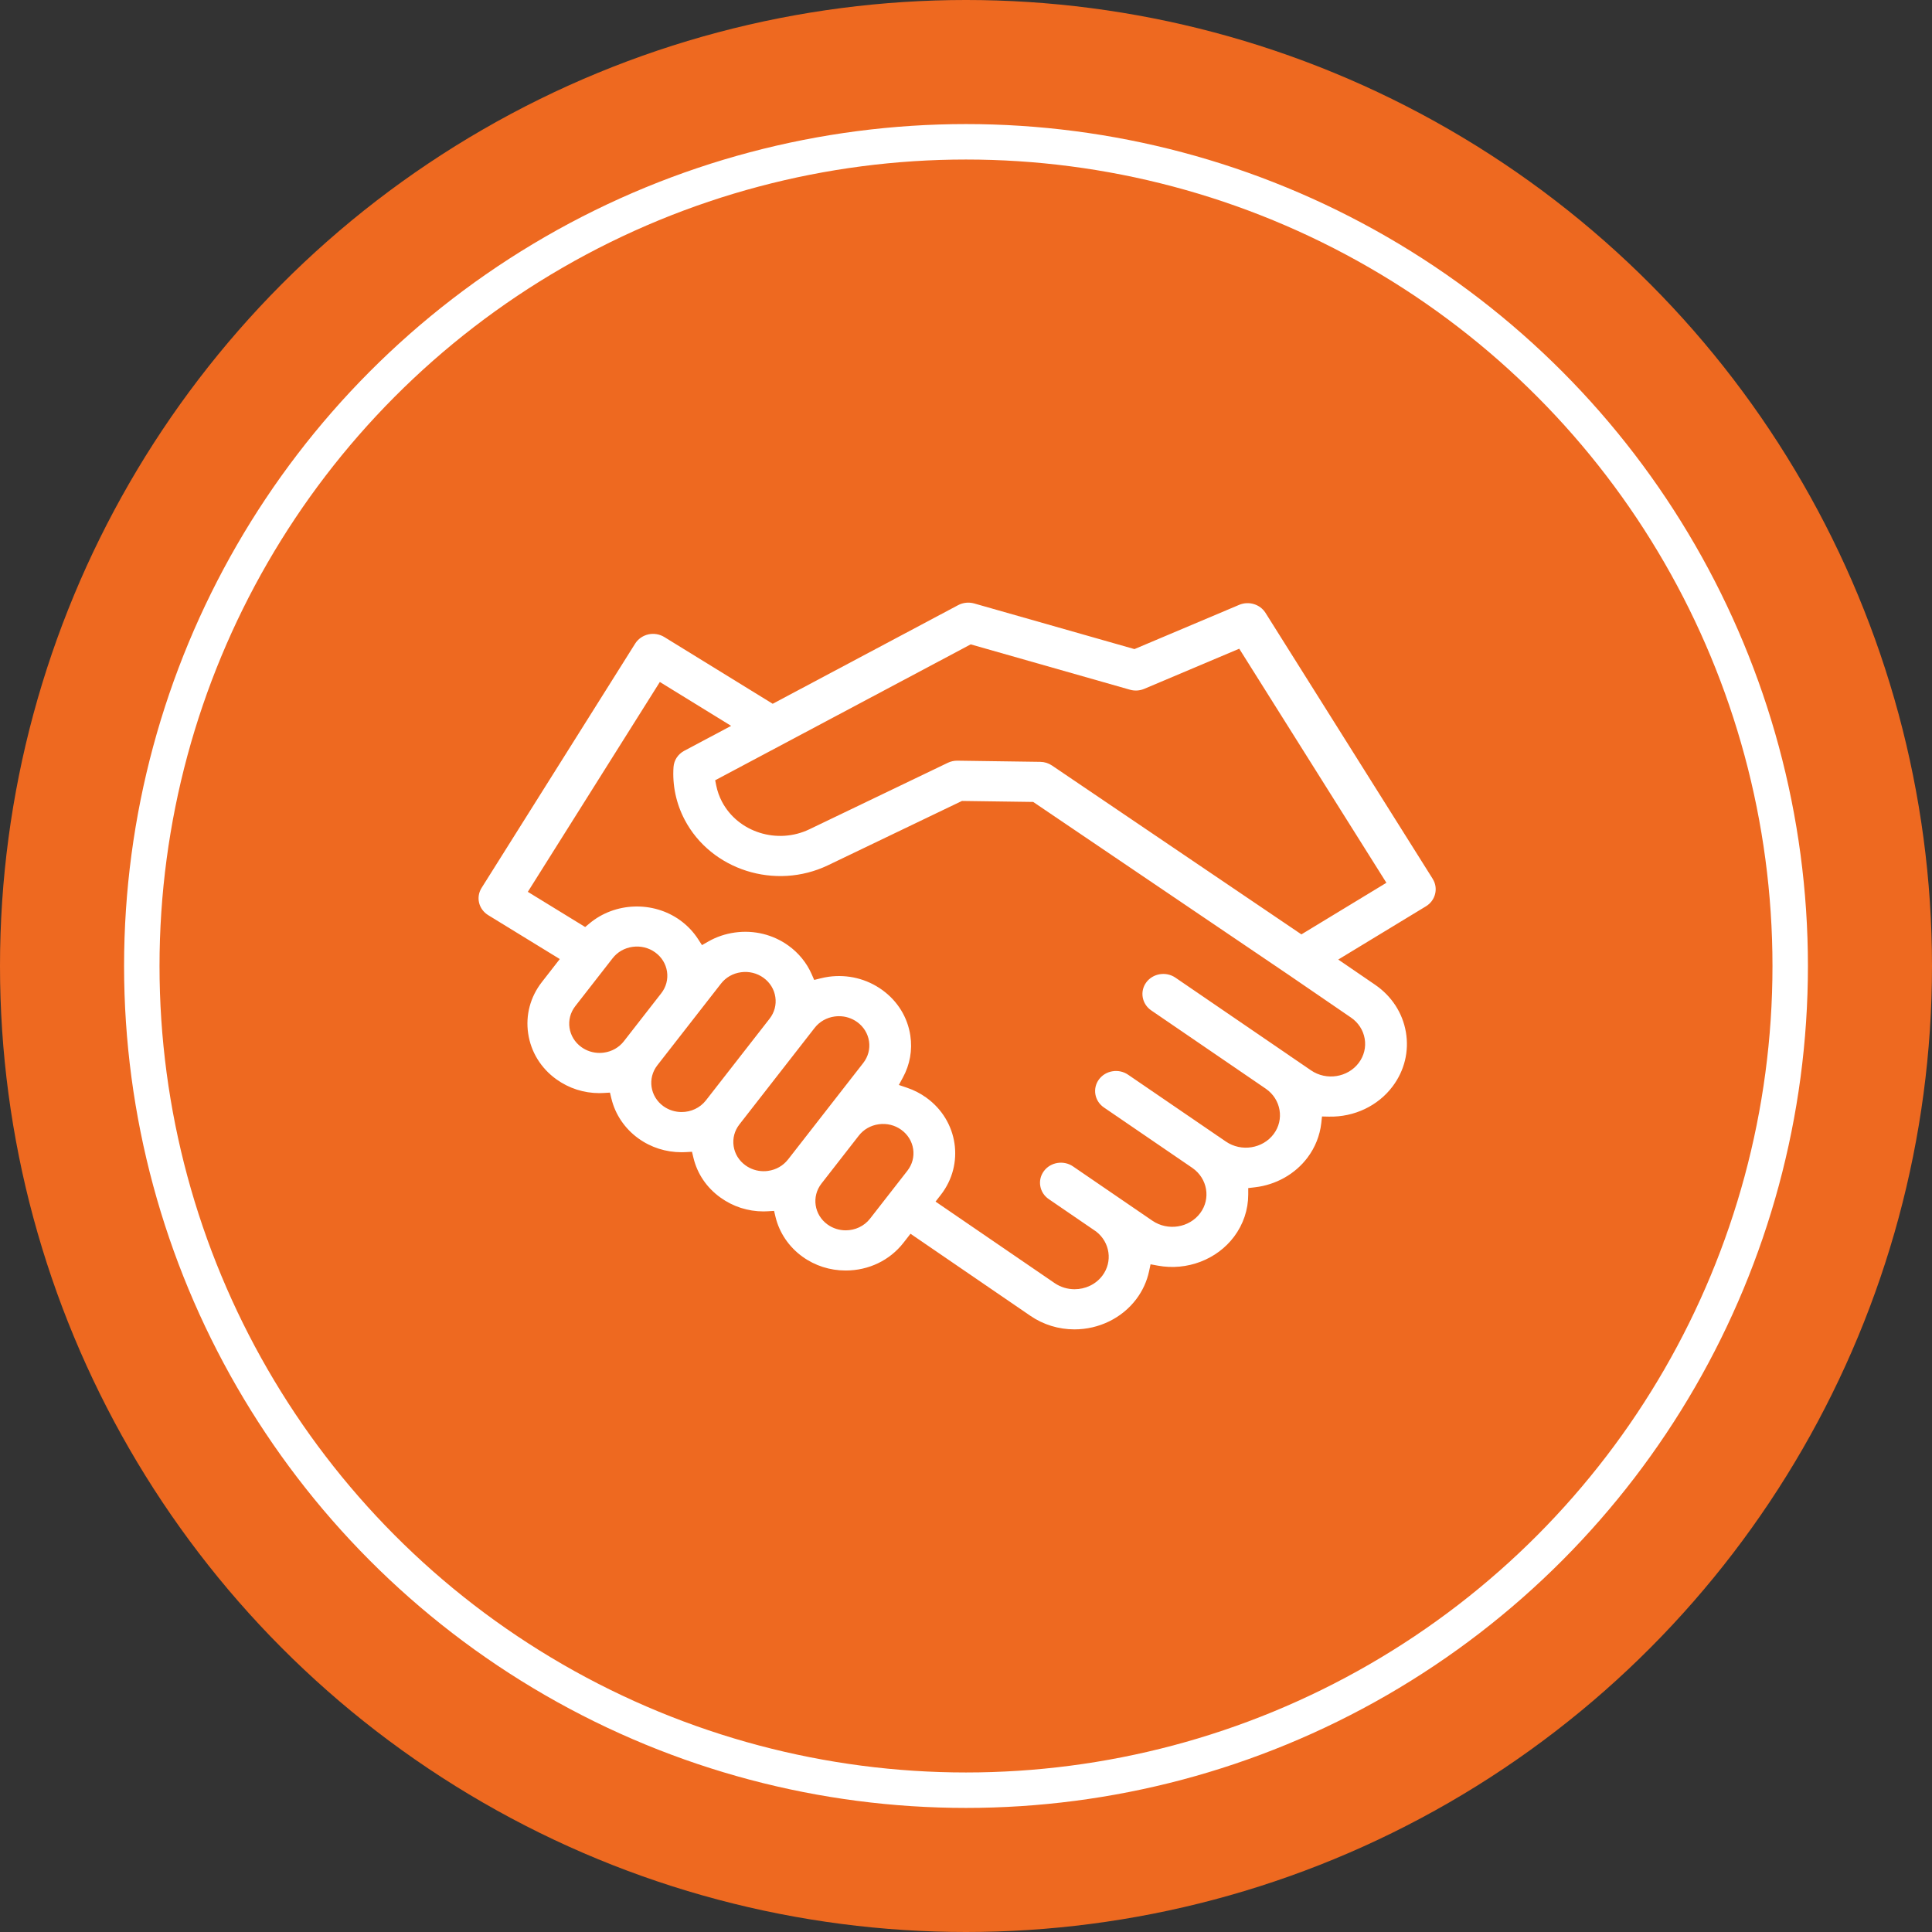 <?xml version="1.0" encoding="UTF-8"?>
<svg xmlns="http://www.w3.org/2000/svg" width="109" height="109" viewBox="0 0 109 109" fill="none">
  <rect x="0" y="0" width="109" height="109" fill="#333333" stroke="none"/>
  <circle cx="54.5" cy="54.5" r="54.5" fill="#EE6920"></circle>
  <g clip-path="url(#clip0_546_16731)">
    <path d="M80.832 49.585L71.397 34.576C71.091 34.09 70.455 33.897 69.914 34.124L64.004 36.621L54.962 34.046C54.661 33.961 54.331 33.995 54.057 34.141L43.594 39.706L37.48 35.941C37.214 35.777 36.884 35.722 36.578 35.791C36.27 35.861 35.999 36.049 35.836 36.309L27.172 50.091C26.838 50.621 27.003 51.299 27.547 51.633L31.582 54.108L30.569 55.409C29.918 56.245 29.644 57.275 29.799 58.311C29.953 59.348 30.516 60.264 31.385 60.889C32.096 61.401 32.937 61.672 33.818 61.672C33.895 61.672 33.976 61.668 34.052 61.664L34.413 61.643L34.495 61.982C34.711 62.879 35.251 63.675 36.015 64.226C36.723 64.737 37.566 65.007 38.451 65.007C38.529 65.007 38.605 65.005 38.681 65.001L39.041 64.981L39.122 65.319C39.341 66.227 39.867 67.003 40.645 67.563C41.355 68.075 42.196 68.346 43.077 68.346C43.149 68.346 43.222 68.343 43.312 68.338L43.672 68.317L43.753 68.655C43.969 69.552 44.509 70.348 45.273 70.899C45.981 71.41 46.825 71.68 47.71 71.68C49.008 71.68 50.197 71.109 50.973 70.114L51.369 69.606L58.137 74.239C58.865 74.737 59.725 75.001 60.62 75.001C62.004 75.001 63.307 74.361 64.11 73.291C64.465 72.818 64.706 72.291 64.827 71.728L64.912 71.33L65.327 71.406C66.968 71.708 68.655 71.065 69.625 69.769C70.145 69.073 70.422 68.251 70.423 67.393V67.029L70.8 66.985C71.992 66.847 73.075 66.235 73.771 65.305C74.199 64.734 74.465 64.063 74.544 63.366L74.585 62.99L74.979 62.998C76.407 63.029 77.747 62.39 78.572 61.289C79.239 60.398 79.504 59.312 79.318 58.23C79.132 57.146 78.514 56.198 77.582 55.559L75.502 54.136L80.451 51.131C80.99 50.804 81.161 50.111 80.831 49.587L80.832 49.585ZM35.199 58.744C34.924 59.096 34.524 59.325 34.07 59.387C33.988 59.398 33.905 59.404 33.824 59.404C33.455 59.404 33.099 59.29 32.8 59.074C32.043 58.529 31.889 57.493 32.456 56.766L34.563 54.062C34.837 53.709 35.238 53.481 35.693 53.419C36.147 53.357 36.598 53.467 36.963 53.731C37.33 53.995 37.566 54.38 37.632 54.816C37.697 55.252 37.581 55.686 37.307 56.038L35.2 58.742L35.199 58.744ZM39.828 62.08C39.492 62.512 38.976 62.739 38.455 62.739C38.097 62.739 37.737 62.632 37.429 62.411C36.673 61.866 36.519 60.83 37.085 60.103L40.676 55.496C40.95 55.143 41.351 54.914 41.804 54.853C42.257 54.79 42.708 54.901 43.075 55.165C43.441 55.429 43.678 55.814 43.743 56.251C43.809 56.687 43.693 57.121 43.419 57.473L39.828 62.08ZM44.458 65.416C44.184 65.769 43.783 65.997 43.33 66.06C43.247 66.072 43.165 66.077 43.083 66.077C42.715 66.077 42.359 65.963 42.059 65.747C41.693 65.483 41.455 65.098 41.39 64.662C41.325 64.226 41.441 63.791 41.715 63.439L45.96 57.992C46.234 57.64 46.635 57.411 47.088 57.349C47.17 57.338 47.252 57.332 47.334 57.332C47.705 57.332 48.059 57.446 48.359 57.661C48.725 57.925 48.963 58.311 49.029 58.747C49.094 59.183 48.978 59.617 48.704 59.97L44.459 65.417L44.458 65.416ZM51.195 66.049L49.087 68.753C48.751 69.185 48.236 69.413 47.714 69.413C47.356 69.413 46.995 69.305 46.688 69.084C45.931 68.539 45.777 67.504 46.344 66.776L48.451 64.072C48.725 63.719 49.126 63.491 49.579 63.429C50.032 63.366 50.485 63.477 50.85 63.742C51.215 64.006 51.453 64.391 51.519 64.827C51.584 65.263 51.468 65.698 51.194 66.049H51.195ZM76.215 57.405C76.633 57.69 76.909 58.115 76.993 58.599C77.076 59.081 76.957 59.565 76.66 59.963C76.04 60.79 74.832 60.981 73.966 60.388L72.829 59.611L72.797 59.595L72.774 59.572L66.315 55.157C65.785 54.795 65.049 54.915 64.671 55.423C64.295 55.932 64.42 56.641 64.949 57.004L71.425 61.431C72.274 62.025 72.467 63.167 71.859 63.98C71.239 64.807 70.031 64.998 69.165 64.406L68.683 64.076L68.651 64.06L68.626 64.038L63.645 60.633C63.389 60.458 63.077 60.388 62.765 60.439C62.455 60.489 62.184 60.653 62.001 60.899C61.625 61.408 61.75 62.118 62.279 62.48L67.277 65.896C68.127 66.49 68.321 67.632 67.711 68.445C67.092 69.272 65.884 69.463 65.017 68.871L60.537 65.806C60.008 65.444 59.269 65.564 58.893 66.073C58.711 66.32 58.639 66.62 58.692 66.918C58.744 67.217 58.915 67.478 59.171 67.653L61.843 69.481C62.628 70.091 62.784 71.183 62.196 71.967C61.82 72.469 61.227 72.736 60.625 72.736C60.236 72.736 59.843 72.624 59.503 72.392L52.782 67.792L53.08 67.41C54.425 65.682 54.06 63.224 52.263 61.929C51.932 61.69 51.567 61.502 51.178 61.37L50.712 61.212L50.941 60.79C51.337 60.063 51.482 59.246 51.36 58.428C51.206 57.392 50.641 56.477 49.771 55.85C48.901 55.223 47.829 54.959 46.752 55.107C46.604 55.128 46.451 55.158 46.294 55.197L45.935 55.286L45.791 54.958C45.511 54.321 45.06 53.767 44.486 53.353C43.616 52.725 42.543 52.462 41.467 52.61C40.93 52.684 40.425 52.854 39.965 53.116L39.604 53.322L39.383 52.98C39.116 52.568 38.775 52.211 38.371 51.919C36.845 50.82 34.695 50.895 33.257 52.099L33.015 52.301L29.779 50.316L37.227 38.476L41.249 40.952L38.605 42.358C38.252 42.546 38.026 42.888 37.999 43.274C37.928 44.3 38.145 45.329 38.628 46.249C40.121 49.089 43.749 50.24 46.718 48.815L54.272 45.188L58.291 45.244L72.742 55.027L76.216 57.406L76.215 57.405ZM73.423 52.716L59.35 43.188C59.155 43.056 58.926 42.985 58.689 42.982L54.001 42.916C53.819 42.916 53.637 42.957 53.475 43.035L45.664 46.787C43.854 47.656 41.64 46.957 40.731 45.227C40.58 44.938 40.471 44.631 40.408 44.315L40.349 44.021L54.766 36.354L63.749 38.912C64.016 38.989 64.303 38.971 64.558 38.863L69.916 36.599L78.218 49.805L73.425 52.715L73.423 52.716Z" fill="white"></path>
  </g>
  <circle cx="54.5" cy="54.5" r="46.5" stroke="white" stroke-width="2"></circle>
  <defs>
    <clipPath id="clip0_546_16731">
      <rect width="54" height="41" fill="white" transform="translate(27 34)"></rect>
    </clipPath>
  </defs>
</svg>
